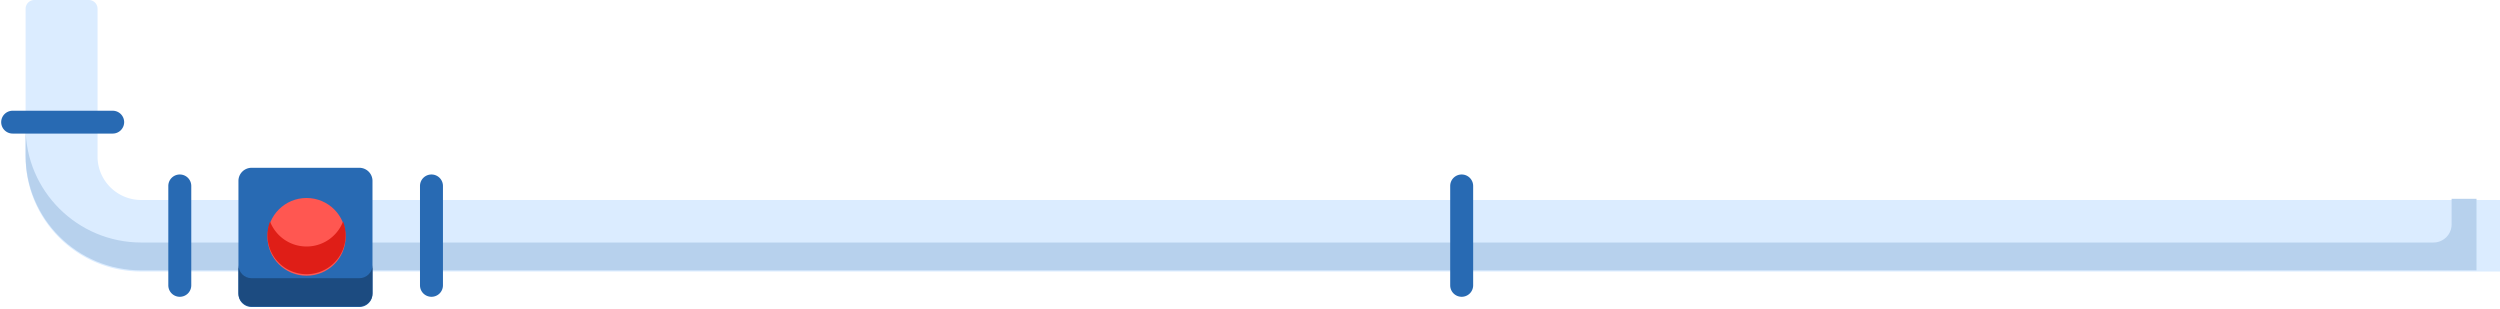 <svg width="745" height="92" fill="none" xmlns="http://www.w3.org/2000/svg"><path d="M745 59.595H42.091c-7.19 0-13.02-5.797-13.02-12.948V2.61A2.616 2.616 0 0 0 26.448 0H10.254A2.616 2.616 0 0 0 7.63 2.61v44.037c0 18.926 15.43 34.27 34.461 34.27H745V59.594z" fill="#DBECFF"/><path d="M738 59.24h-7.421v7.646c0 2.973-2.423 5.383-5.413 5.383H42.091C23.09 72.27 7.631 56.896 7.631 38v8.293c0 18.926 15.428 34.27 34.46 34.27H738V59.24z" fill="#B7D1ED"/><path d="M125.158 85.039V55.402A3.411 3.411 0 0 1 128.579 52 3.411 3.411 0 0 1 132 55.402V85.04a3.411 3.411 0 0 1-3.421 3.403 3.411 3.411 0 0 1-3.421-3.403zm307 0V55.402A3.411 3.411 0 0 1 435.579 52 3.411 3.411 0 0 1 439 55.402V85.04a3.411 3.411 0 0 1-3.421 3.403 3.411 3.411 0 0 1-3.421-3.403zm-382.001 0V55.402A3.411 3.411 0 0 1 53.578 52 3.412 3.412 0 0 1 57 55.402V85.04a3.412 3.412 0 0 1-3.422 3.403 3.411 3.411 0 0 1-3.42-3.403zM.354 36.402A3.411 3.411 0 0 1 3.776 33h29.803A3.411 3.411 0 0 1 37 36.402a3.411 3.411 0 0 1-3.421 3.402H3.776a3.411 3.411 0 0 1-3.422-3.402zm70.704 51.181V53.906c0-2.157 1.758-3.906 3.927-3.906h32.088c2.169 0 3.927 1.749 3.927 3.906v33.677c0 2.157-1.758 3.905-3.927 3.905H74.985c-2.169 0-3.927-1.748-3.927-3.905z" fill="#286AB3"/><path d="M111 87.41V79c0 2.157-1.758 3.906-3.927 3.906H74.985c-2.169 0-3.927-1.75-3.927-3.906v8.41c0 2.157 1.758 3.905 3.927 3.905h32.088c2.169 0 3.927-1.748 3.927-3.905z" fill="#1C4B80"/><path d="M79.704 70.583c0 6.397 5.215 11.583 11.648 11.583S103 76.98 103 70.583 97.785 59 91.352 59s-11.648 5.186-11.648 11.583z" fill="#FF5751"/><path d="M103 70.127c0-1.454-.272-2.845-.764-4.127a11.647 11.647 0 0 1-10.884 7.456c-4.97 0-9.212-3.097-10.884-7.456a11.49 11.49 0 0 0-.764 4.127c0 6.397 5.215 11.583 11.648 11.583S103 76.524 103 70.127z" fill="#DF1E17"/></svg>